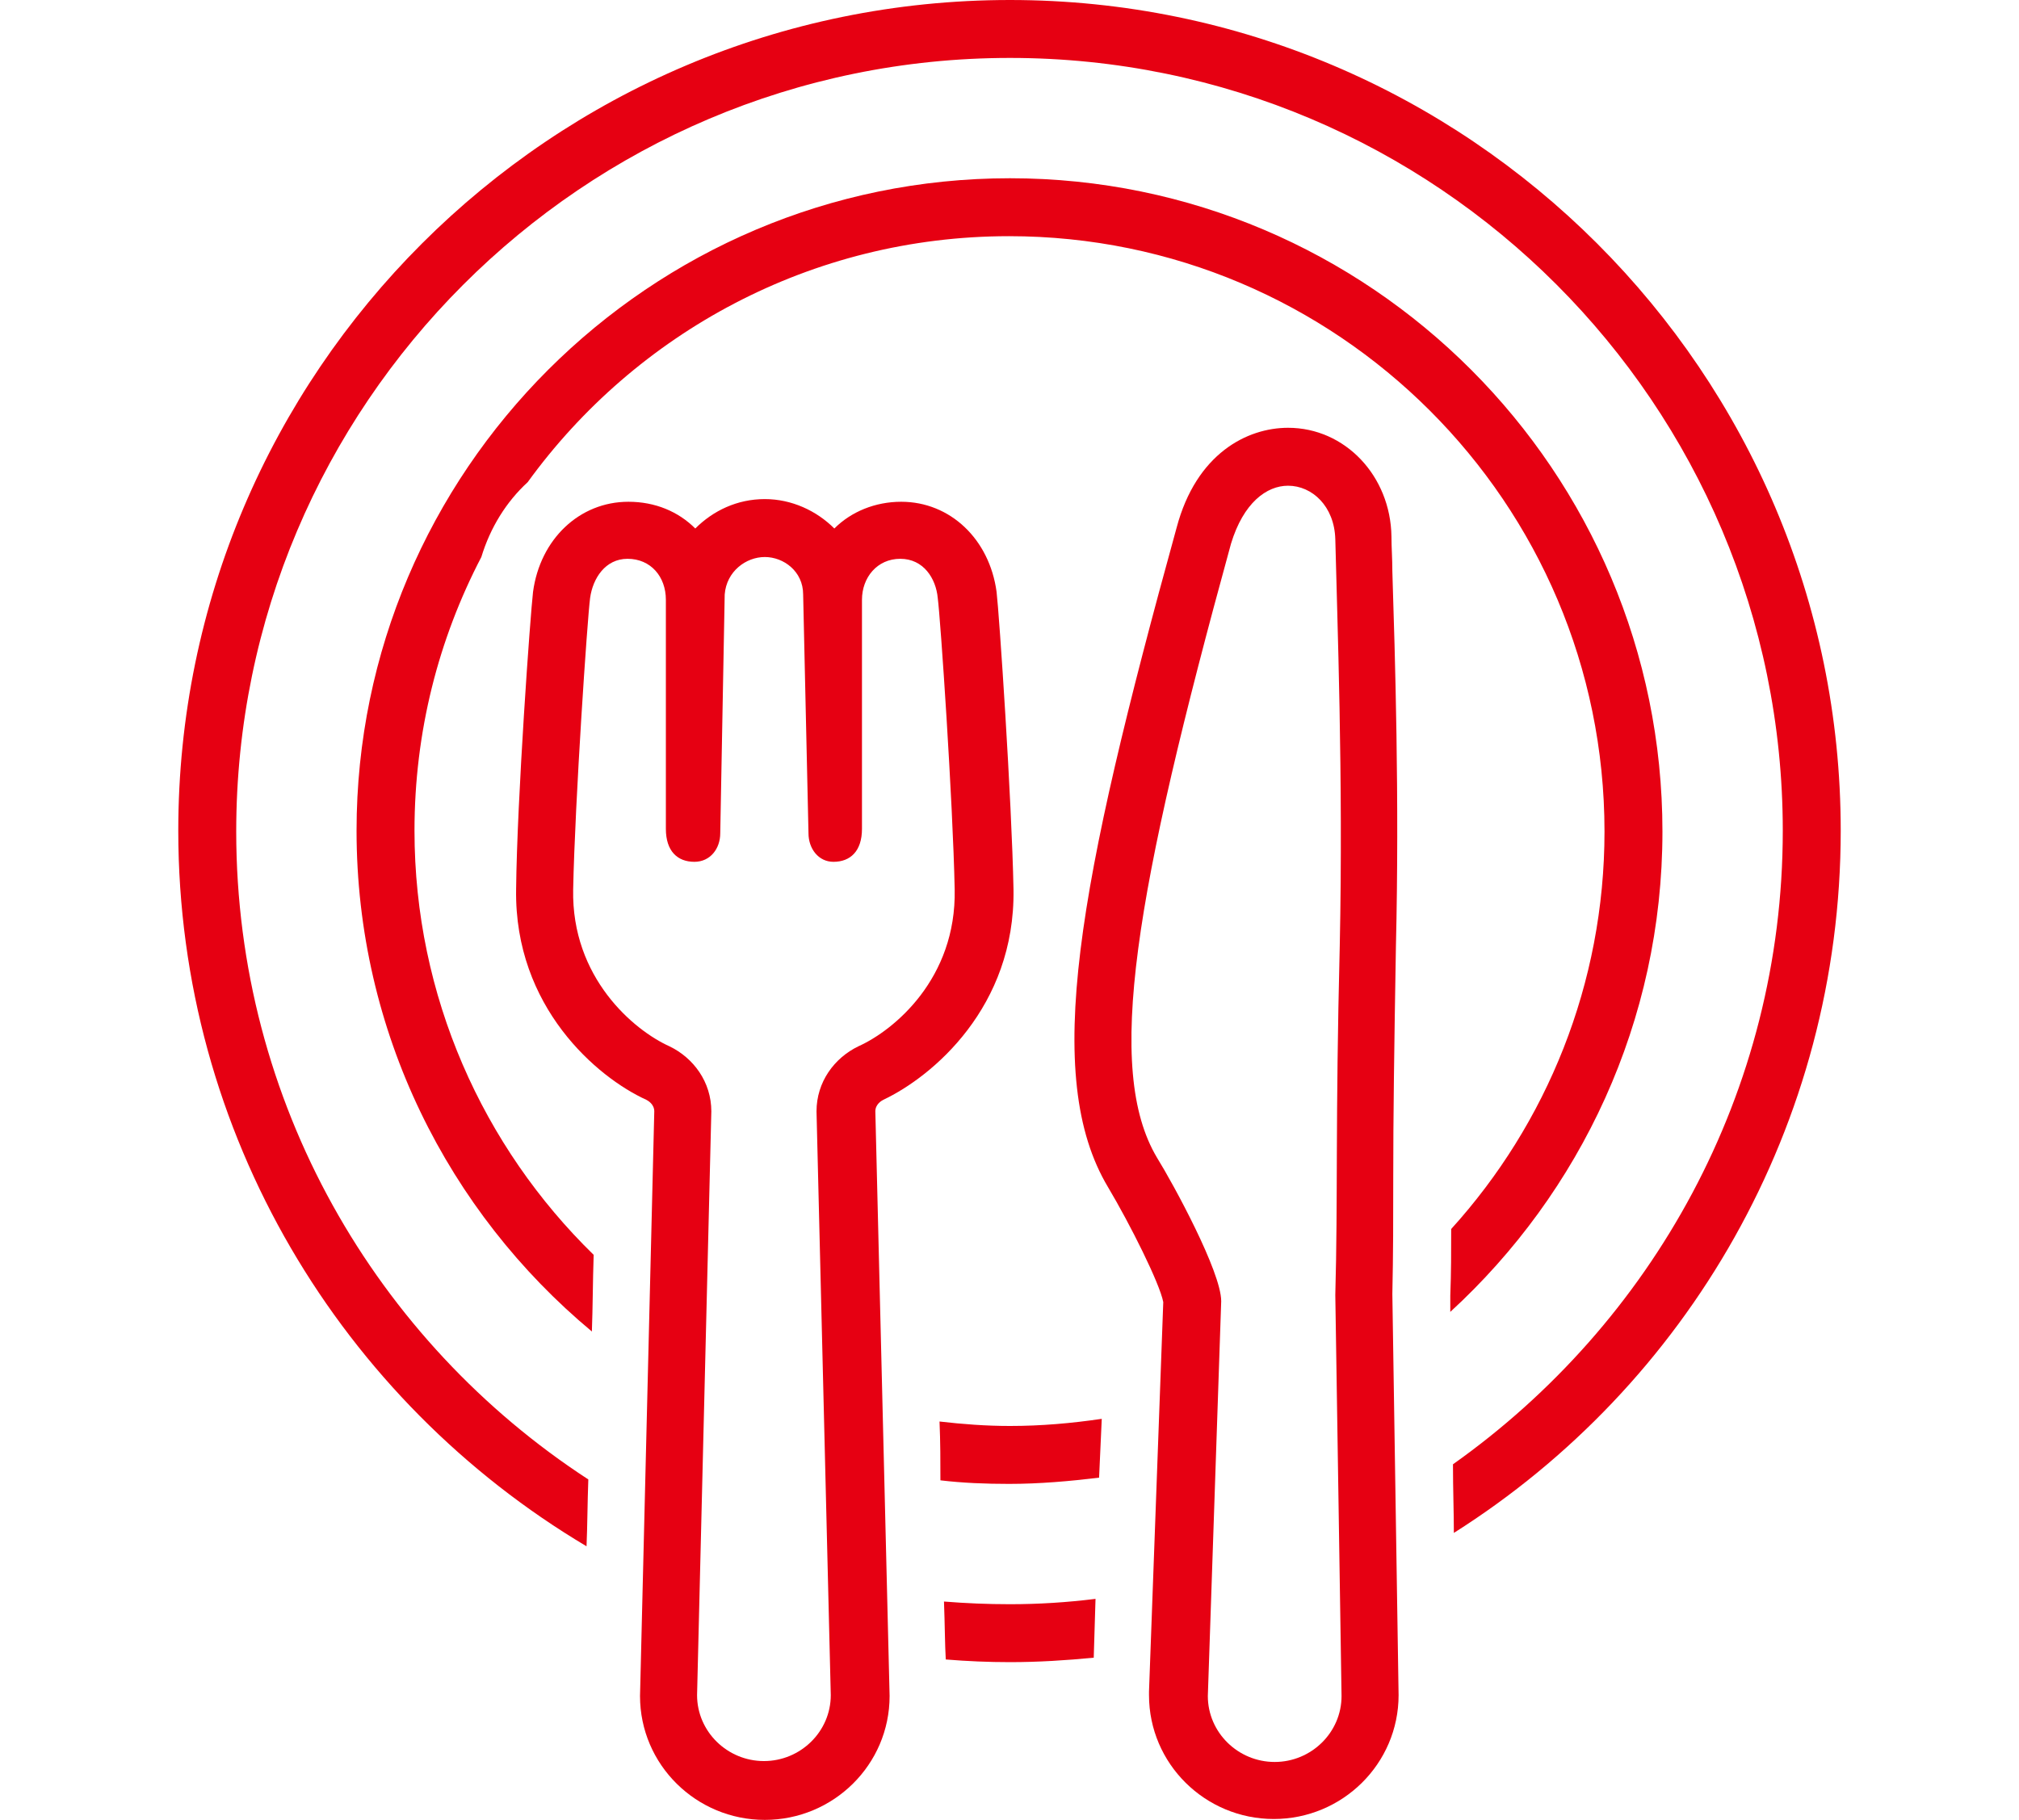 <?xml version="1.0" encoding="utf-8"?>
<!-- Generator: Adobe Illustrator 26.0.3, SVG Export Plug-In . SVG Version: 6.00 Build 0)  -->
<svg version="1.1" xmlns="http://www.w3.org/2000/svg" xmlns:xlink="http://www.w3.org/1999/xlink" x="0px" y="0px"
	 viewBox="0 0 226.5 204.2" style="enable-background:new 0 0 226.5 204.2;" xml:space="preserve">
<style type="text/css">
	.st0{fill:none;}
	.st1{fill:#E60012;}
	.st2{display:none;}
	.st3{display:inline;}
</style>
<g id="レイヤー_1">
	<circle class="st0" cx="113.3" cy="93.2" r="90"/>
	<circle class="st0" cx="113.3" cy="93.2" r="70"/>
	<g>
		<g>
			<path class="st1" d="M144.5,54.5c2.7,0,5.2,2.3,5.3,6c0.2,8.7,0.9,26.6,0.5,45.6c-0.5,20-0.2,28.4-0.5,39.2c0,0,0.7,44.8,0.7,45
				c0,4.1-3.4,7.4-7.5,7.4c-4.1,0-7.5-3.3-7.5-7.4c0,0,0,0,0,0L137,146c0-3.3-5.4-13.2-7.2-16.1c-5.9-9.9-2.5-29.6,8.3-68.9
				C139.5,56.4,142.1,54.5,144.5,54.5 M144.5,48c-4.6,0-10.3,2.9-12.5,11.2c-11.1,40.2-15.1,61.6-7.7,74c2.5,4.2,5.8,10.8,6.2,12.9
				l-1.6,43.7l0,0.1l0,0.3c0,7.7,6.3,13.9,14,13.9s14-6.2,14-13.9c0-0.1,0-0.2-0.7-45c0.1-4.5,0.1-8.5,0.1-13.1
				c0-6.7,0.1-14.2,0.3-25.9c0.4-16.7-0.1-32.6-0.4-42.1c0-1.4-0.1-2.7-0.1-3.9C156,53.4,150.9,48,144.5,48L144.5,48z"/>
		</g>
		<g>
			<path class="st1" d="M85.8,62.5c2.1,0,4.3,1.6,4.3,4.2l0.6,26.8c0,1.7,1.1,3.2,2.8,3.2c1.9,0,3.2-1.2,3.2-3.7V67.3
				c0-2.5,1.7-4.6,4.3-4.6c2.6,0,4,2.2,4.2,4.4c0.3,2.2,1.7,22.8,1.9,32.7c0.2,10-6.8,15.8-10.8,17.6c-2.7,1.3-4.7,4-4.7,7.3
				c0,0,1.6,65.3,1.6,65.5c0,4.1-3.4,7.4-7.5,7.4c-4.1,0-7.5-3.3-7.5-7.4c0,0,1.6-65.5,1.6-65.5c0-3.3-2-6-4.7-7.3
				c-4-1.8-11-7.7-10.8-17.6c0.2-9.9,1.6-30.5,1.9-32.7c0.3-2.2,1.7-4.4,4.2-4.4c2.6,0,4.3,2,4.3,4.6v25.7c0,2.5,1.3,3.7,3.2,3.7
				c1.8,0,2.9-1.5,2.9-3.2l0.5-26.8C81.5,64.1,83.7,62.5,85.8,62.5 M85.8,56c-3.1,0-5.8,1.3-7.8,3.3c-1.9-1.9-4.5-3-7.5-3
				c-5.5,0-9.9,4.2-10.7,10.1c-0.3,2.5-1.8,23.3-1.9,33.4c-0.2,13.2,9.1,21.1,14.6,23.6c0.2,0.1,0.9,0.5,0.9,1.3
				c-1.6,65.5-1.6,65.5-1.6,65.6c0,7.7,6.3,13.9,14,13.9c7.7,0,14-6.2,14-13.9c0-0.1,0-0.3-1.6-65.6c0-0.8,0.7-1.2,0.9-1.3
				c5.5-2.6,14.8-10.4,14.6-23.6c-0.2-10.1-1.6-30.9-1.9-33.4c-0.8-5.9-5.2-10.1-10.7-10.1c-2.9,0-5.6,1.1-7.5,3
				C91.6,57.3,88.8,56,85.8,56L85.8,56z"/>
		</g>
	</g>
	<path class="st1" d="M113.3,0C61.8,0,20,41.8,20,93.2c0,34.1,18.4,64,45.8,80.3c0.1-2.3,0.1-4.8,0.2-7.5
		c-23.8-15.5-39.5-42.3-39.5-72.7c0-47.8,38.9-86.8,86.8-86.8S200,45.4,200,93.2c0,29.4-14.7,55.3-37,71.1c0,2.8,0.1,5.4,0.1,7.7
		c26.1-16.5,43.4-45.7,43.4-78.8C206.5,41.8,164.7,0,113.3,0z"/>
	<path class="st1" d="M113.3,20C72.9,20,40,52.9,40,93.2c0,22.6,10.3,42.8,26.4,56.2c0.1-2.7,0.1-5.6,0.2-8.6
		c-12.4-12.1-20.1-29-20.1-47.6c0-11.1,2.7-21.5,7.5-30.7c1-3.3,2.8-6.2,5.2-8.4c12.1-16.7,31.8-27.6,54-27.6
		c36.8,0,66.8,29.9,66.8,66.8c0,17.1-6.5,32.8-17.2,44.6c0,2.5,0,4.9-0.1,7.5c0,0.6,0,1.2,0,1.8c14.6-13.4,23.8-32.6,23.8-53.9
		C186.5,52.9,153.7,20,113.3,20z"/>
	<path class="st1" d="M122.9,179.4c-3.2,0.4-6.4,0.6-9.6,0.6c-2.5,0-4.9-0.1-7.4-0.3c0.1,2.6,0.1,4.8,0.2,6.5
		c2.4,0.2,4.8,0.3,7.2,0.3c3.2,0,6.3-0.2,9.4-0.5L122.9,179.4z"/>
	<path class="st1" d="M123.6,159.2c-3.4,0.5-6.8,0.8-10.3,0.8c-2.7,0-5.3-0.2-7.9-0.5c0.1,2.3,0.1,4.5,0.1,6.6
		c2.5,0.3,5.1,0.4,7.7,0.4c3.4,0,6.8-0.3,10.1-0.7L123.6,159.2z"/>
</g>
<g id="ボツ" class="st2">
	<g class="st3">
		<path class="st1" d="M221.2,100.7l-39.9-65.4c-6.6-10.8-18-17.2-30.6-17.2s-24,6.4-30.6,17.2l-10.3,16.8c1.5,1.7,3,3.5,4.3,5.5
			l11.6-19c5.4-8.8,14.7-14.1,25-14.1s19.7,5.3,25,14.1l39.9,65.4c5.6,9.2,5.8,20.3,0.5,29.6c-5.3,9.4-14.8,15-25.6,15h-7.9v-62
			h-50.9l23.1,37.9c5.8,9.5,7.9,20.2,6.3,30.6h29.3c13.1,0,24.8-6.8,31.2-18.3C228.3,125.4,228.1,111.9,221.2,100.7z"/>
		<path class="st1" d="M106.4,64.5c-6.6-10.8-18-17.2-30.6-17.2c-12.6,0-24,6.4-30.6,17.2L5.3,129.9c-6.8,11.2-7.1,24.7-0.7,36.2
			c6.4,11.5,18.1,18.3,31.2,18.3h79.8c13.1,0,24.8-6.8,31.2-18.3c6.4-11.5,6.2-25-0.7-36.2L106.4,64.5z M141.3,162.9
			c-5.3,9.4-14.8,15-25.6,15h-7.9v-62H43.8v62h-7.9c-10.8,0-20.3-5.6-25.6-15c-5.3-9.4-5.1-20.5,0.5-29.6l39.9-65.4
			c5.4-8.8,14.7-14.1,25-14.1c10.3,0,19.7,5.3,25,14.1l39.9,65.4C146.3,142.5,146.5,153.5,141.3,162.9z"/>
	</g>
</g>
</svg>
